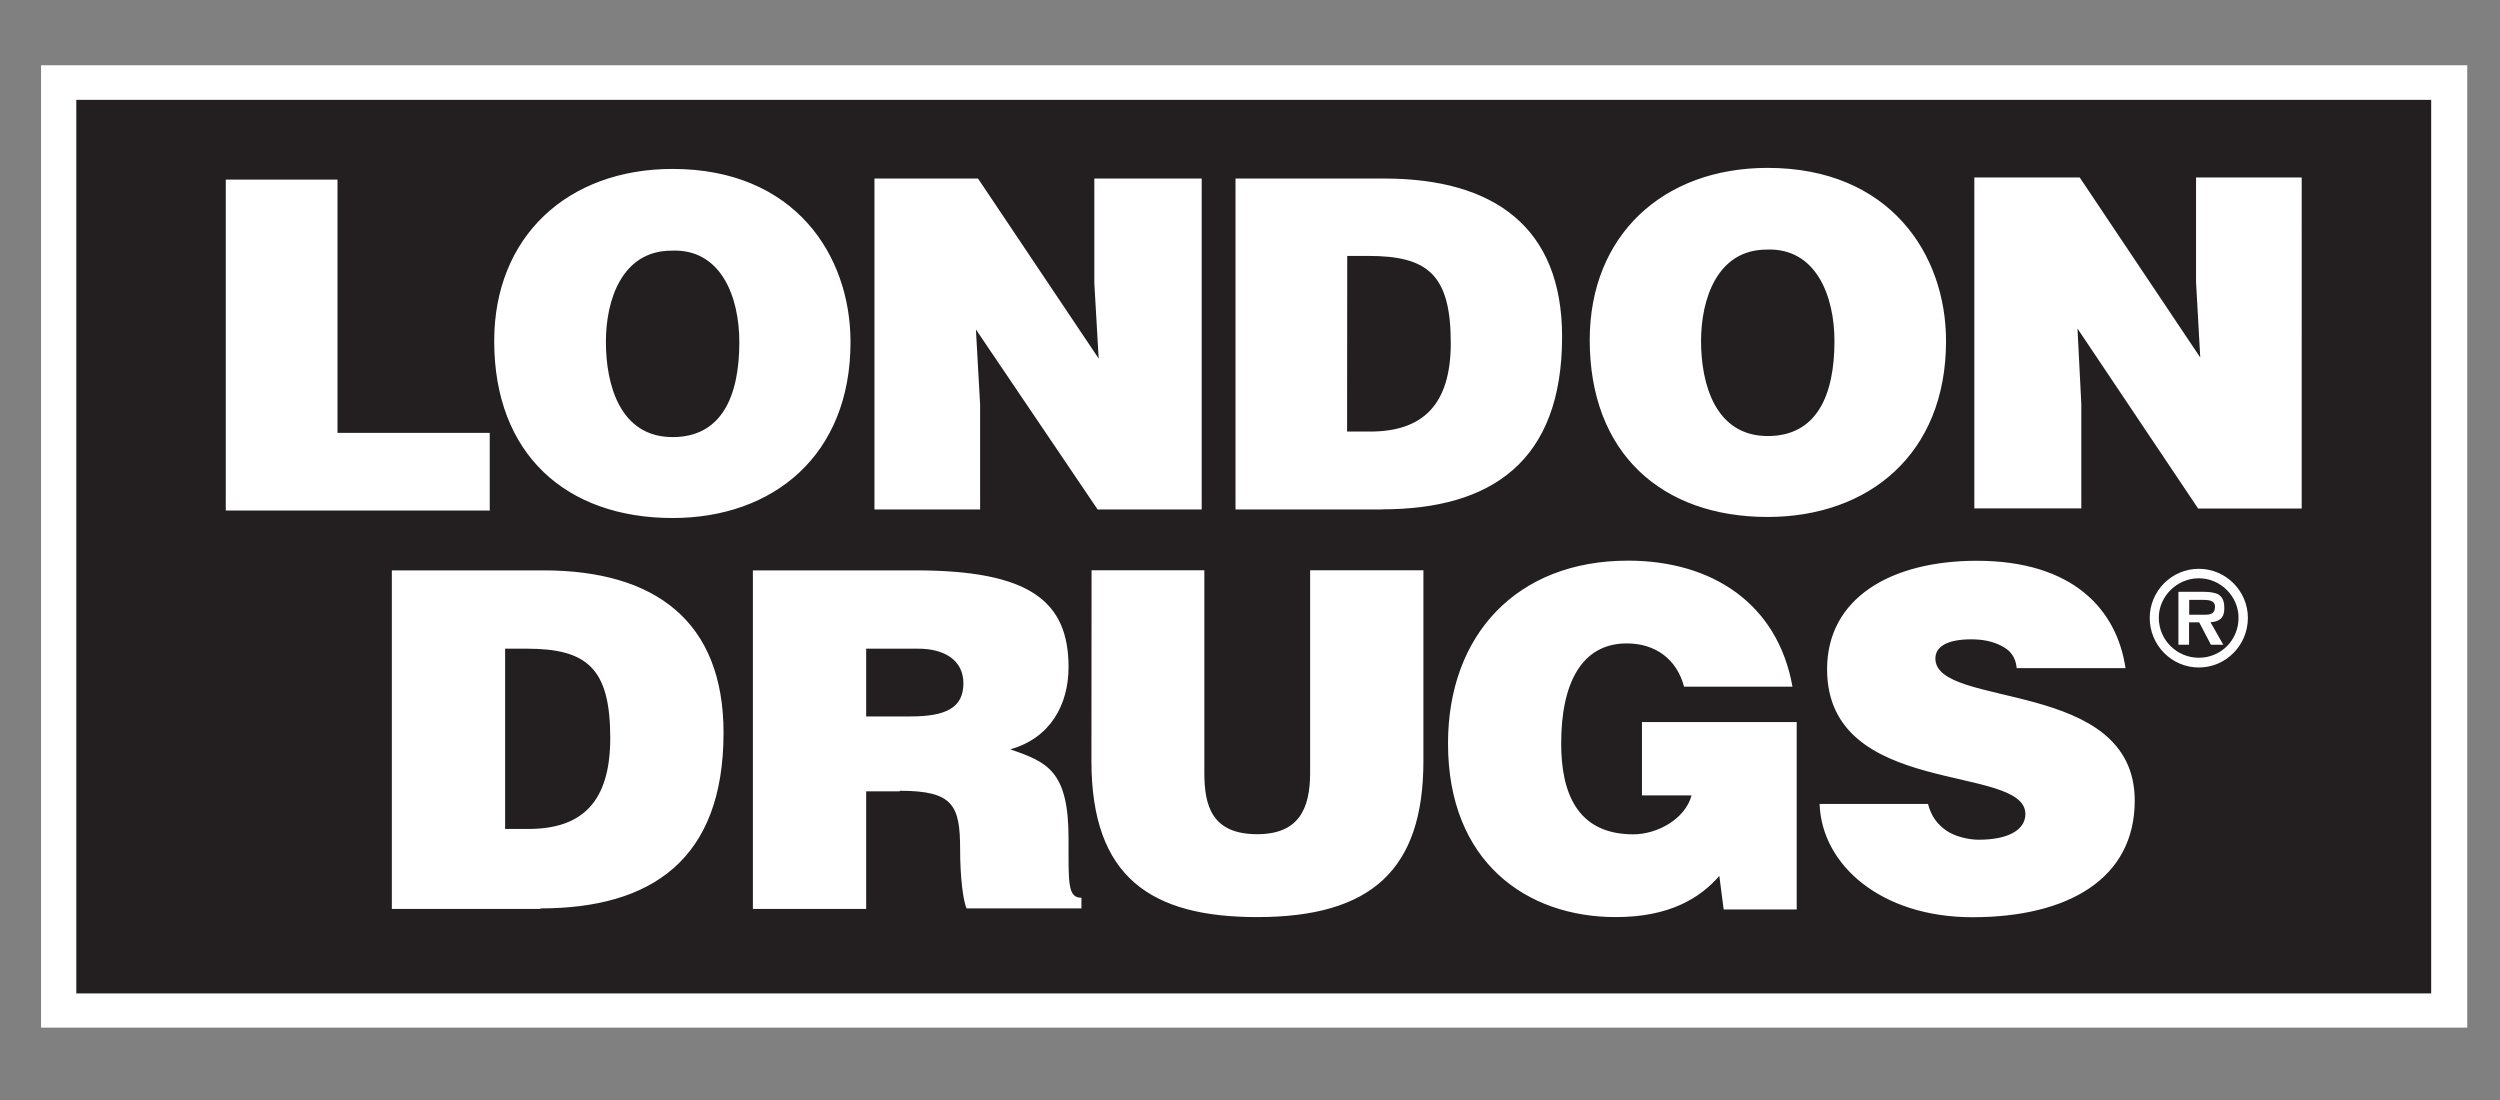 <?xml version="1.0" encoding="utf-8"?>
<!-- Generator: Adobe Illustrator 28.3.0, SVG Export Plug-In . SVG Version: 6.00 Build 0)  -->
<svg version="1.1" id="Layer_1" xmlns="http://www.w3.org/2000/svg" xmlns:xlink="http://www.w3.org/1999/xlink" x="0px" y="0px"
	 width="1900px" height="836px" viewBox="0 0 1900 836" style="enable-background:new 0 0 1900 836;" xml:space="preserve">
<rect x="0" y="0" width="1900" height="836" fill="#808080" stroke="none"/>
<style type="text/css">
	.st0{fill:none;}
	.st1{fill:#FFFFFF;}
	.st2{fill:#231F20;}
	.st3{fill-rule:evenodd;clip-rule:evenodd;fill:#FFFFFF;}
	.st4{fill:#FFFFFF;fill-opacity:0;}
	.st5{clip-path:url(#SVGID_00000031922448438016287570000015144726454306240698_);}
	.st6{clip-path:url(#SVGID_00000002350523899229885780000015164908915316684477_);fill:#231F20;}
</style>
<g>
	<rect y="20.4" class="st0" width="1900" height="795.2"/>
	<rect x="31.2" y="49.6" class="st1" width="1843.9" height="731.4"/>
	<rect x="58" y="75.9" class="st2" width="1789.7" height="679.1"/>
	<g transform="translate(-.909 -1.01)">
		<path class="st3" d="M1616.3,508.8c-6.5-44.1-39.5-81.6-113-81.6c-65.4,0-113.8,28.4-113.8,82.4c0,98.3,150.7,71.4,150.7,110.1
			c0,12.2-13.4,19.5-35.4,19.5c-8.1,0-17.9-2.5-24-6.5c-7.3-4.8-12.2-11.3-14.6-20.7h-82.4c1.6,46.6,47,86.1,116.1,86.1
			c72.7,0,123.4-29.2,123.4-88.6c0-93.5-151.5-69.5-151.5-108c0-9,8.9-14.6,27.3-14.6c9,0,16.3,1.6,22.8,4.9
			c6.5,3.3,10.9,8.1,11.7,17 M1366.4,549.8h-117.6v55.7h37.7c-4.9,18.2-26.3,29.6-44.3,29.6c-43.5,0-54.8-32.9-54.8-69.1
			c0-45.5,15.4-76,49.9-76c21.9,0,38.1,12.2,43.5,32.9h82.4c-11.3-63.3-61.3-95.8-125-95.8c-84.6,0-136.8,56.5-136.8,138.9
			c0,90.2,59.8,132,127.5,132c41,0,64.2-14.6,78.7-31.3l3.3,25.5h55.5V549.6L1366.4,549.8z M830.4,579.4
			c0,88.6,45.5,118.6,126,118.6c86.9,0,126.3-36.2,126.3-118.6V434.4h-86.1v154c0,27.7-8.9,46.6-40.2,46.6
			c-34.4,0-40.2-21.5-40.2-46.6v-154h-85.7L830.4,579.4z M684.7,602c40.2,0,45.9,10.6,45.9,44.3c0,22.3,2.4,39.5,4.9,45.1h87.3v-8.1
			c-10.6,0-9.8-11.3-9.8-45.1c0-51.5-16.2-58-44.3-67.7C799,562,813,536.8,813,508c0-49.9-29.2-73.5-116.1-73.5H573.1v257.3h86.1
			v-89.4h25.5L684.7,602z M659.2,494h39.5c20.3,0,34.4,9,34.4,26.3c0,18.7-13.4,25.2-40.2,25.2h-33.7v-51.7V494z M411.5,691.4
			c84.4,0,139.3-37,139.3-133.5c0-84.9-52.2-123.4-136.8-123.4H298.7v257.3h113L411.5,691.4z M384.8,494h16.2
			c45.9,0,63.7,14.6,63.7,67.9c0,49.1-21.9,69.1-62.1,69.1h-17.8V494.2L384.8,494z"/>
		<path class="st3" d="M1581.5,135.9h-80.1v251.5h81.3V308l-2.9-57.3l91.7,136.8h78.7V135.9h-80.3v79.5l3.2,57.3 M1344.3,128.6
			c-79.7,0-135.2,51.5-135.2,130.8c0,86.1,54.8,134.5,135.2,134.5c76.6,0,135.6-47.6,135.6-133.7
			C1479.9,194,1436.9,128.6,1344.3,128.6z M1343.4,190.7c37.7-1.6,51.7,35.2,51.7,69.5c0,41.8-13.8,72.2-50.7,72.2
			c-40.2,0-50.7-40.2-50.7-72.2c0-31.7,12.2-69.5,49.9-69.5L1343.4,190.7z M1051.3,388.1c82.8,0,136.8-36.2,136.8-131.2
			c0-83.2-51.7-120.2-135.2-120.2h-113v251.5h111.3L1051.3,388.1z M1024.8,195.5h15.8c45.1,0,62.9,13.8,62.9,66.2
			c0,47.6-21.9,67.3-61.3,67.3h-17.5L1024.8,195.5L1024.8,195.5z M744.2,136.7h-78.7v251.5h80.3v-79.5l-3.2-57.3l92.5,136.8h79.1
			V136.7h-81.6v79.5l3.3,57.3l-91.7-136.8L744.2,136.7z M512.1,129.4c-79.9,0-135.6,51.5-135.6,130.8c0,86.1,54.8,134.5,135.6,134.5
			c76.4,0,135.2-47.6,135.2-133.7C647.3,194.8,604.7,129.4,512.1,129.4z M511.3,191.5c37.7-1.6,51.5,35.2,51.5,69.5
			c0,41.8-13.8,72.2-50.7,72.2c-40.2,0-50.7-40.2-50.7-72.2C461.3,229.2,473.5,191.5,511.3,191.5z M373.1,388.8V330H257.4V137.5
			h-84.9V389h201.2L373.1,388.8z"/>
		<path class="st3" d="M1664.7,468.2v-11.3h9.8c4.1,0,9.8,0,9.8,5.2c0,5.3-3.3,6.1-7.7,6.1 M1680.9,473.9
			c6.9-0.4,10.5-3.3,10.5-10.6c0-4.4-0.8-8.1-4.5-10.5c-2.8-1.6-7.7-2-10.9-2h-19.5V491h8.1v-17h7.7l8.9,17h9.4L1680.9,473.9
			L1680.9,473.9z M1672,500.9c-16.6,0-30.4-13.4-30.4-30.4c0-16.3,13.8-30,30.4-30s30.2,13.8,30.2,30
			C1702.2,487.7,1688.7,500.9,1672,500.9z M1672,508.3c20.7,0,37.3-17,37.3-37.7c0-20.3-16.6-37.3-37.3-37.3
			c-20.7,0-37.3,17-37.3,37.3C1634.7,491.3,1651.3,508.3,1672,508.3z"/>
	</g>
</g>
</svg>
